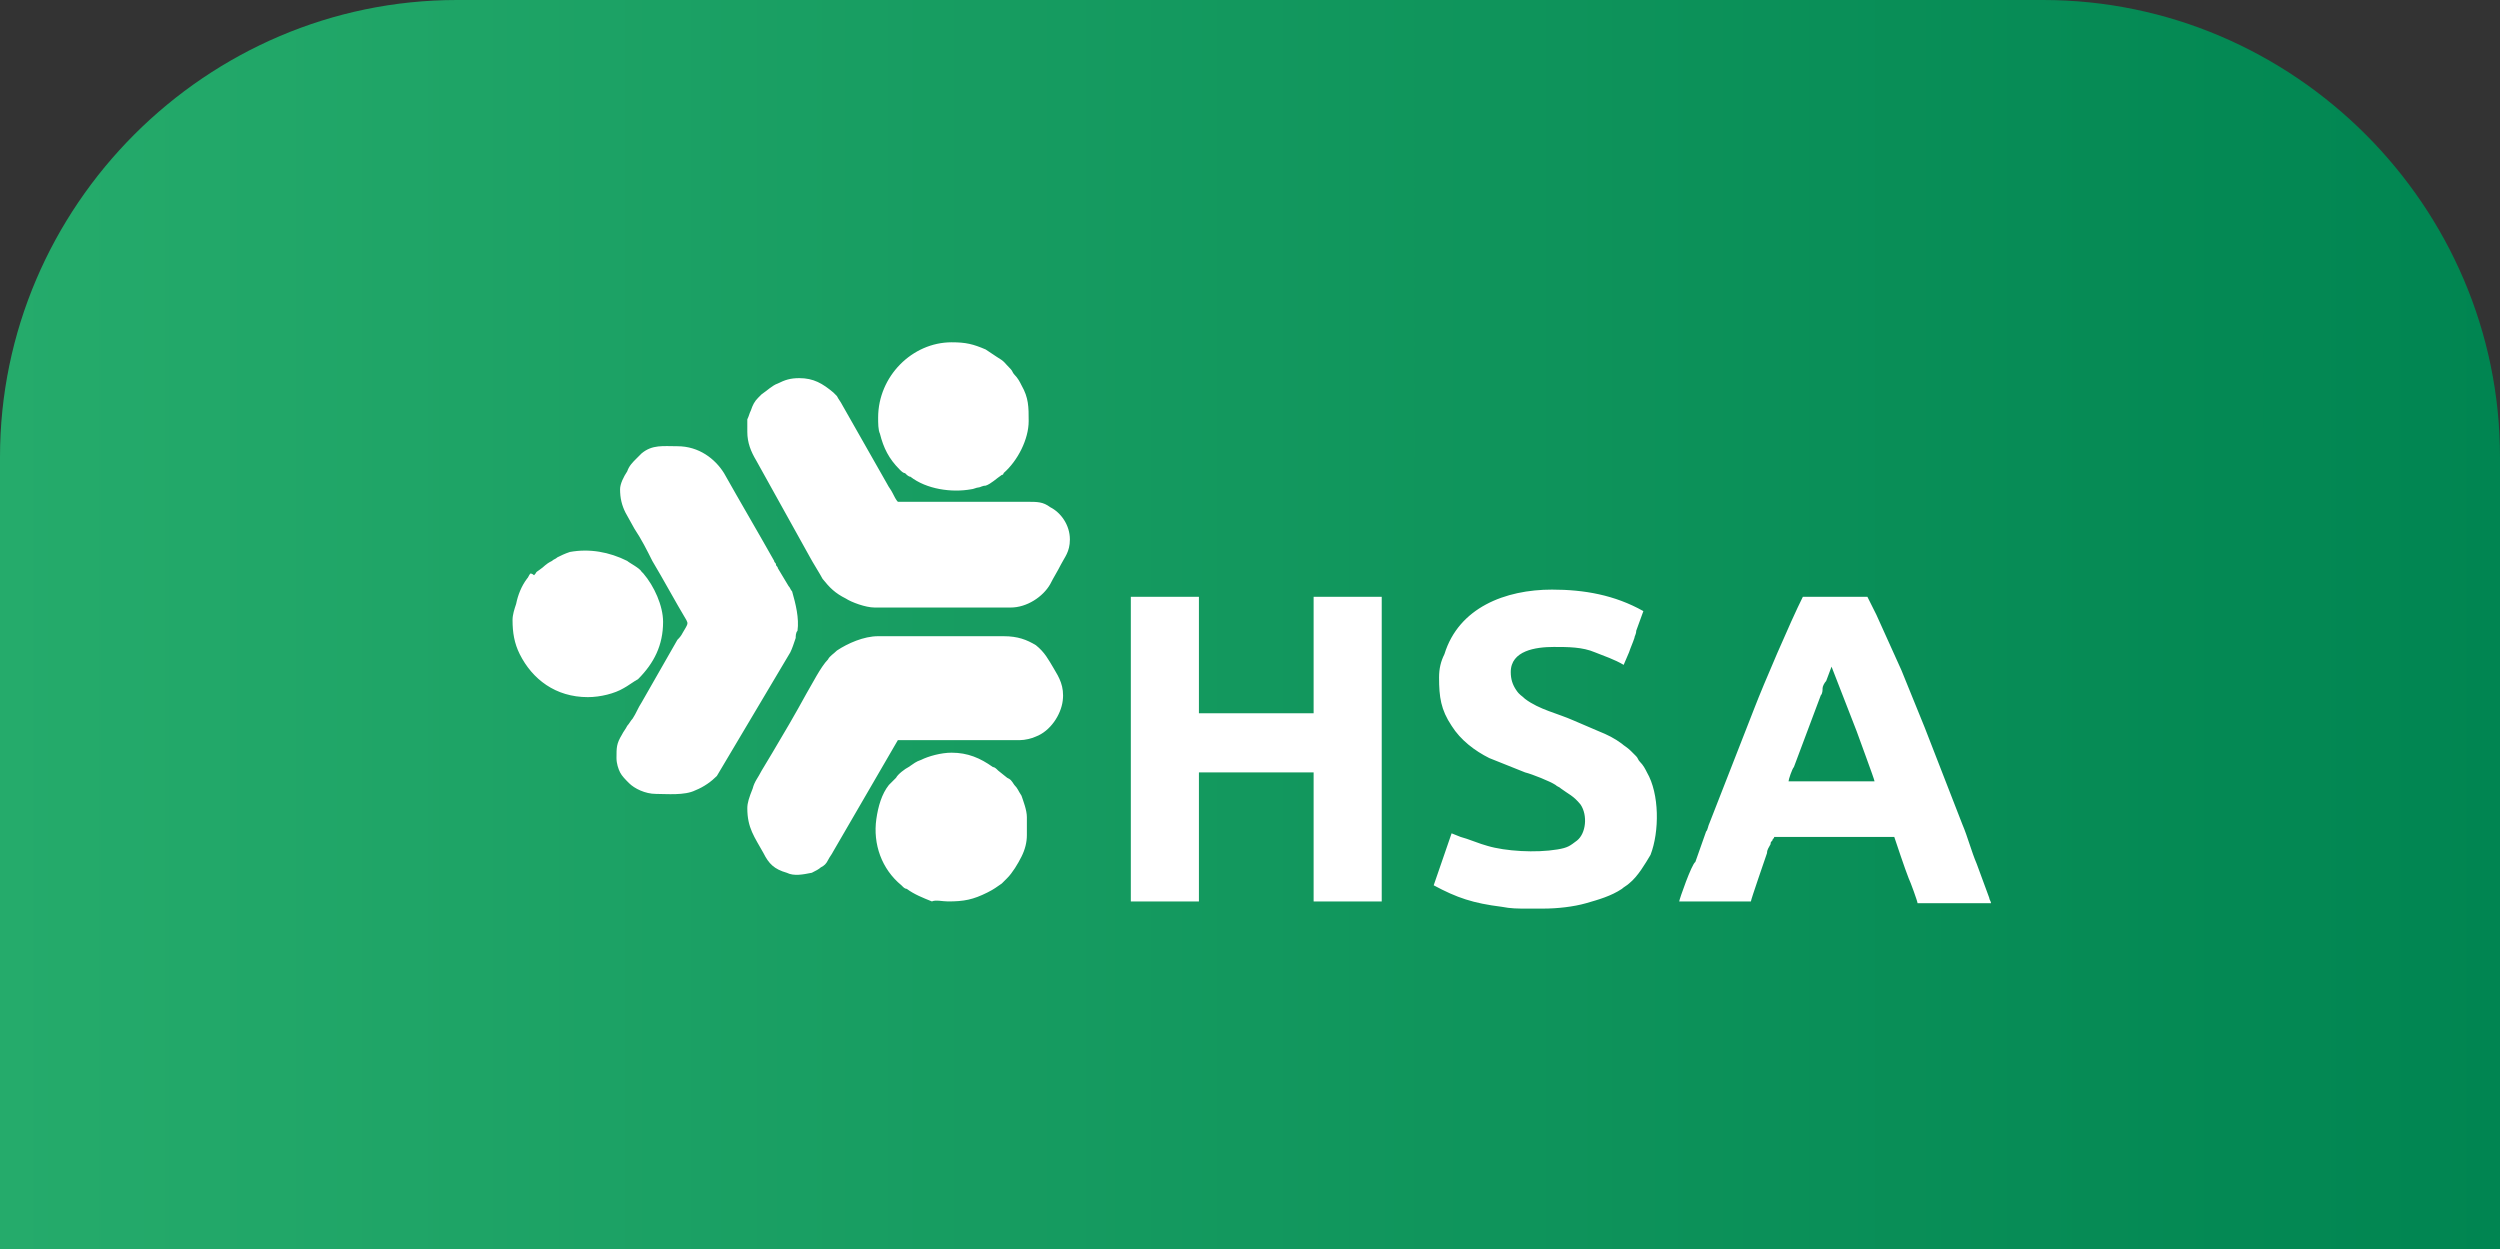 <?xml version="1.0" encoding="utf-8"?>
<!-- Generator: Adobe Illustrator 23.0.2, SVG Export Plug-In . SVG Version: 6.00 Build 0)  -->
<svg version="1.1" id="Réteg_1" xmlns="http://www.w3.org/2000/svg" xmlns:xlink="http://www.w3.org/1999/xlink" x="0px" y="0px"
	 viewBox="0 0 139.5 69.7" style="enable-background:new 0 0 139.5 69.7;" xml:space="preserve">
<rect x="0" y="0" width="139.5" height="69.7" fill="#333333" stroke="none"/>
<style type="text/css">
	.st0{fill:url(#SVGID_1_);}
	.st1{fill:#FFFFFF;}
</style>
<linearGradient id="SVGID_1_" gradientUnits="userSpaceOnUse" x1="-7.086614e-04" y1="34.875" x2="139.499" y2="34.875">
	<stop  offset="0" style="stop-color:#25AB6B"/>
	<stop  offset="1" style="stop-color:#008551"/>
</linearGradient>
<path class="st0" d="M139.5,69.7H0V25.5C0,11.5,11.5,0,25.5,0L114,0c14,0,25.5,11.5,25.5,25.5V69.7z"/>
<path id="_4580783712" class="st1" d="M63.1,50.3h3.8v-7.2h6.4v7.2h3.8v-17h-3.8v6.5h-6.4v-6.5h-3.8V50.3z M102.2,37.2l1.4,3.6
	c0.1,0.3,1,2.7,1,2.8h-4.8c0-0.1,0.2-0.7,0.3-0.8l0.6-1.6c0.3-0.8,0.6-1.6,0.9-2.4c0.1-0.1,0.1-0.3,0.1-0.4c0-0.1,0.1-0.3,0.2-0.4
	L102.2,37.2z M93.7,50.3h4c0-0.1,0.8-2.4,0.9-2.7c0-0.2,0.1-0.3,0.2-0.5c0-0.1,0-0.1,0.1-0.2c0-0.1,0.1-0.1,0.1-0.2h6.7
	c0.1,0.3,0.6,1.8,0.8,2.3c0.1,0.2,0.5,1.3,0.5,1.4h4.1c0-0.1-0.1-0.2-0.1-0.3l-0.7-1.9c-0.3-0.7-0.5-1.5-0.8-2.2l-2.1-5.4l-1.3-3.2
	c-0.5-1.1-0.9-2-1.4-3.1l-0.5-1h-3.6c-0.7,1.4-2.2,4.9-2.7,6.2l-2.5,6.4c-0.1,0.2-0.1,0.4-0.2,0.5l-0.6,1.7
	C94.4,48.2,93.7,50.2,93.7,50.3z M80.3,37.8c0,1.1,0.1,1.8,0.7,2.7c0.5,0.8,1.3,1.4,2.1,1.8l2,0.8c0.4,0.1,1.4,0.5,1.7,0.7
	c0.1,0.1,0.2,0.1,0.3,0.2c0.4,0.3,0.7,0.4,1.1,0.9c0.4,0.6,0.3,1.6-0.2,2c-0.4,0.3-0.5,0.4-1.1,0.5c-1.2,0.2-2.9,0.1-3.9-0.2
	c-0.4-0.1-1.1-0.4-1.5-0.5l-0.5-0.2L80,49.4c1.3,0.7,2.2,1,3.8,1.2c0.5,0.1,0.9,0.1,1.4,0.1h0.9c0.8,0,1.7-0.1,2.4-0.3
	c0.7-0.2,1.4-0.4,2-0.8c0.1-0.1,0.3-0.2,0.4-0.3c0.5-0.4,0.9-1.1,1.2-1.6c0.5-1.3,0.5-3.4-0.2-4.6c-0.1-0.2-0.2-0.4-0.4-0.6
	c-0.1-0.1-0.1-0.2-0.2-0.3C91.1,42,91.1,42,91,41.9c-0.2-0.2-0.4-0.3-0.5-0.4c-0.4-0.3-0.8-0.5-1.3-0.7l-1.4-0.6
	c-0.9-0.4-1.9-0.6-2.7-1.2c-0.2-0.2-0.3-0.2-0.5-0.5c-0.2-0.3-0.3-0.6-0.3-1c0-1.2,1.4-1.4,2.4-1.4c0.8,0,1.6,0,2.3,0.3
	c0.5,0.2,1.1,0.4,1.6,0.7l0.3-0.7c0.1-0.3,0.2-0.5,0.3-0.8c0-0.1,0.1-0.2,0.1-0.4l0.4-1.1c-1.6-0.9-3.3-1.2-5.1-1.2
	c-2.6,0-5.2,1-6,3.6C80.4,36.9,80.3,37.3,80.3,37.8z M41.7,45.1c0,1.1,0.4,1.6,0.9,2.5c0.3,0.6,0.6,0.9,1.3,1.1
	c0.4,0.2,0.9,0.1,1.4,0c0.2-0.1,0.4-0.2,0.5-0.3c0.2-0.1,0.3-0.2,0.4-0.4s0.2-0.3,0.3-0.5l3.6-6.2h3.4c0.4,0,0.7,0,1.1,0
	c0.8,0,1.5,0,2.3,0c0.3,0,0.7-0.1,0.9-0.2c0.8-0.3,1.4-1.2,1.5-2c0.1-0.8-0.2-1.3-0.5-1.8c-0.3-0.5-0.5-0.9-1-1.3
	c-0.5-0.3-1-0.5-1.8-0.5H49c-0.8,0-1.7,0.4-2.3,0.8c-0.2,0.2-0.4,0.3-0.5,0.5c-0.4,0.4-0.9,1.4-1.2,1.9c-0.6,1.1-1.3,2.3-1.9,3.3
	l-0.6,1c-0.2,0.4-0.4,0.6-0.5,1C41.8,44.5,41.7,44.8,41.7,45.1z M34.6,27.3c0,0.5,0.1,0.9,0.3,1.3l0.5,0.9c0.4,0.6,0.7,1.2,1,1.8
	c0.6,1,1.3,2.3,1.9,3.3c0.1,0.2,0.1,0.2-0.2,0.7c-0.1,0.2-0.2,0.3-0.3,0.4l-2,3.5c-0.2,0.3-0.3,0.6-0.5,0.9
	c-0.1,0.1-0.2,0.3-0.3,0.4c-0.1,0.2-0.2,0.3-0.3,0.5c-0.3,0.5-0.3,0.7-0.3,1.3c0,0.3,0.1,0.6,0.2,0.8c0.1,0.2,0.3,0.4,0.5,0.6
	c0.3,0.3,0.9,0.6,1.5,0.6c0.6,0,1.6,0.1,2.2-0.2c0.5-0.2,0.9-0.5,1.2-0.8l4.1-6.9c0.1-0.2,0.2-0.5,0.3-0.8c0-0.1,0-0.3,0.1-0.4
	c0.1-0.7-0.1-1.5-0.3-2.2c-0.1-0.1-0.1-0.2-0.2-0.3l-0.6-1c0-0.1-0.1-0.1-0.1-0.2c0-0.1-0.1-0.1-0.1-0.2c-0.9-1.6-1.9-3.3-2.8-4.9
	c-0.5-0.8-1.4-1.5-2.6-1.5c-0.8,0-1.4-0.1-2,0.4c-0.1,0.1-0.2,0.2-0.3,0.3c-0.2,0.2-0.4,0.4-0.5,0.7C34.8,26.6,34.6,27,34.6,27.3z
	 M41.7,24.1c0,0.6,0.2,1.1,0.5,1.6l3,5.4c0.1,0.2,0.6,1,0.7,1.2c0.4,0.5,0.7,0.8,1.3,1.1c0.3,0.2,1.1,0.5,1.6,0.5h7.6
	c0.9,0,1.8-0.6,2.2-1.3c0.2-0.4,0.4-0.7,0.6-1.1c0.2-0.4,0.5-0.7,0.5-1.4c0-0.8-0.5-1.5-1.1-1.8C58.2,28,57.9,28,57.3,28
	c-0.5,0-1,0-1.5,0c-0.2,0-0.2,0-0.3,0H53c-1,0-1.9,0-2.9,0c-0.1-0.1-0.2-0.3-0.3-0.5c-0.1-0.2-0.2-0.3-0.3-0.5L47,22.6
	c-0.1-0.2-0.2-0.3-0.3-0.5c-0.1-0.1-0.1-0.1-0.2-0.2c-0.6-0.5-1.1-0.8-1.9-0.8c-0.5,0-0.8,0.1-1.2,0.3c-0.3,0.1-0.6,0.4-0.9,0.6
	c-0.1,0.1-0.1,0.1-0.2,0.2c-0.2,0.2-0.3,0.4-0.4,0.7c-0.1,0.2-0.1,0.3-0.2,0.5C41.7,23.6,41.7,23.9,41.7,24.1z M49,23.3
	c0,0.3,0,0.7,0.1,0.9c0.2,0.8,0.5,1.4,1.1,2c0.1,0.1,0.2,0.2,0.3,0.2c0.1,0.1,0.2,0.2,0.3,0.2c0.9,0.7,2.3,0.9,3.4,0.7
	c0.1,0,0.3-0.1,0.4-0.1c0.1,0,0.2-0.1,0.4-0.1c0.3-0.1,0.6-0.4,0.9-0.6c0.1,0,0.1-0.1,0.1-0.1c0.8-0.7,1.4-1.9,1.4-2.9
	c0-0.8,0-1.3-0.4-2c-0.1-0.2-0.2-0.4-0.4-0.6c-0.1-0.1-0.1-0.2-0.2-0.3c-0.4-0.4-0.3-0.4-0.8-0.7l-0.6-0.4c-0.7-0.3-1.1-0.4-1.9-0.4
	C50.9,19.1,49,21,49,23.3z M52.9,50.3c0.9,0,1.4-0.1,2.2-0.5c0.4-0.2,0.5-0.3,0.8-0.5c0.1-0.1,0.2-0.2,0.3-0.3
	c0.3-0.3,0.6-0.8,0.8-1.2c0.2-0.4,0.3-0.8,0.3-1.2c0-0.1,0-0.2,0-0.2c0-0.1,0-0.1,0-0.3c0-0.1,0-0.3,0-0.5c0-0.4-0.2-0.9-0.3-1.2
	c-0.2-0.3-0.2-0.4-0.4-0.6c-0.2-0.3-0.2-0.3-0.4-0.4L55.7,43c-0.1-0.1-0.2-0.2-0.3-0.2C54.7,42.3,54,42,53.1,42
	c-0.6,0-1.3,0.2-1.7,0.4c-0.3,0.1-0.4,0.2-0.7,0.4c-0.2,0.1-0.6,0.4-0.7,0.6l-0.4,0.4c-0.4,0.5-0.6,1.2-0.7,1.9
	c-0.2,1.4,0.3,2.8,1.4,3.7c0,0,0.1,0.1,0.1,0.1c0,0,0.1,0.1,0.2,0.1c0.4,0.3,0.9,0.5,1.4,0.7C52.2,50.2,52.6,50.3,52.9,50.3z
	 M28.6,34.6c0,0.7,0.1,1.3,0.4,1.9c0.7,1.4,2,2.4,3.8,2.4c0.7,0,1.5-0.2,2-0.5c0.2-0.1,0.6-0.4,0.8-0.5c0.9-0.9,1.4-1.9,1.4-3.2
	c0-0.9-0.5-2-1.1-2.7c-0.1-0.1-0.1-0.1-0.1-0.1c-0.1-0.2-0.7-0.5-0.8-0.6c-1-0.5-2.1-0.7-3.2-0.5c-0.3,0.1-0.5,0.2-0.7,0.3
	c-0.1,0.1-0.2,0.1-0.3,0.2c-0.4,0.2-0.4,0.3-0.7,0.5c-0.3,0.2-0.1,0.1-0.3,0.3C29.7,32,29.6,32,29.6,32c-0.1,0.1-0.1,0.2-0.2,0.3
	c-0.3,0.4-0.5,0.9-0.6,1.4C28.7,34,28.6,34.3,28.6,34.6z"/>
</svg>

